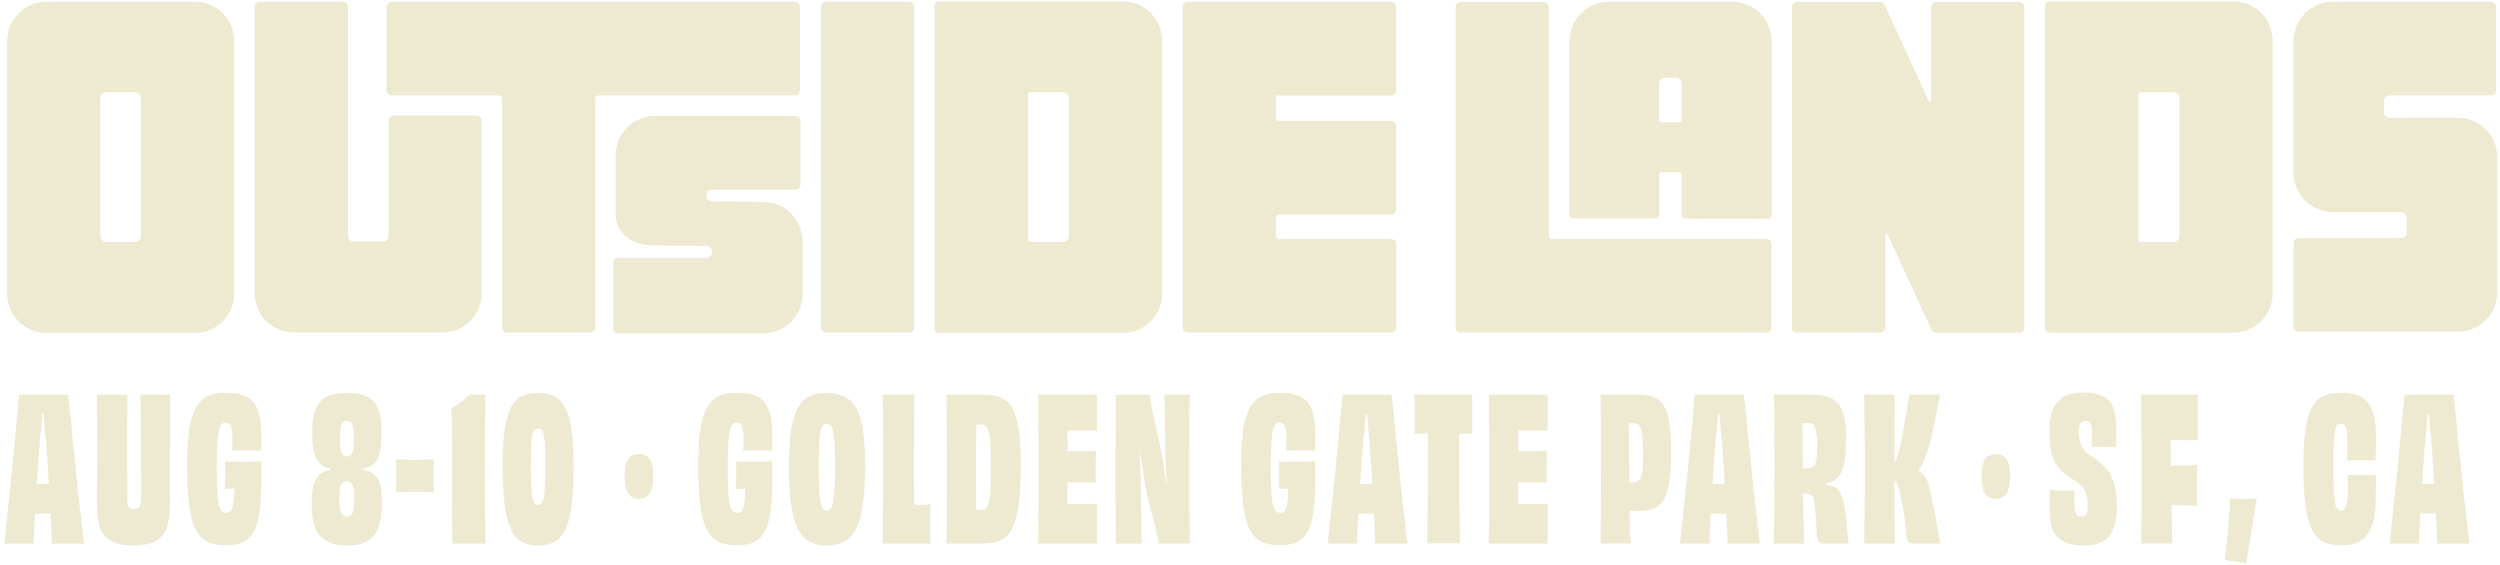 <svg xmlns="http://www.w3.org/2000/svg" width="566" height="128" viewBox="0 0 566 128" fill="none"><path d="M44.136 0.397H10.524C5.617 0.397 1.638 4.379 1.621 9.301V66.4C1.596 71.33 5.558 75.354 10.474 75.38H44.136C49.052 75.38 53.039 71.381 53.039 66.451V9.301C53.022 4.379 49.043 0.406 44.136 0.397ZM31.913 53.421C31.913 54.184 31.288 54.802 30.527 54.794C30.527 54.794 30.519 54.794 30.51 54.794H24.091C23.339 54.785 22.731 54.175 22.722 53.421V22.254C22.731 21.5 23.339 20.89 24.091 20.882H30.51C31.271 20.882 31.879 21.492 31.887 22.254L31.913 53.421Z" fill="#EEEAD2"/><path d="M505.645 0.315H463.925C463.443 0.306 463.038 0.679 463.004 1.162V74.416C463.004 74.916 463.409 75.322 463.908 75.322H505.637C510.536 75.322 514.506 71.349 514.531 66.436V9.244C514.531 4.322 510.553 0.323 505.645 0.315ZM493.414 53.423C493.414 54.177 492.797 54.787 492.045 54.796H484.654C484.367 54.796 484.139 54.567 484.139 54.279V21.409C484.139 21.121 484.358 20.892 484.645 20.884H492.045C492.797 20.884 493.405 21.502 493.414 22.256V53.423Z" fill="#EEEAD2"/><path d="M107.933 26.168H89.062C88.445 26.177 87.947 26.685 87.947 27.303V53.438C87.947 54.133 87.389 54.692 86.697 54.7H80.04C79.348 54.7 78.79 54.133 78.79 53.438V1.533C78.79 0.906 78.283 0.397 77.658 0.397H58.771C58.145 0.397 57.639 0.906 57.639 1.533V66.341C57.639 71.271 61.626 75.27 66.542 75.27H100.153C105.069 75.27 109.056 71.279 109.065 66.349V27.303C109.065 26.676 108.558 26.168 107.933 26.168Z" fill="#EEEAD2"/><path d="M181.094 20.458V1.533C181.094 0.906 180.587 0.397 179.962 0.397H88.632C88.007 0.397 87.5 0.906 87.5 1.533V20.458C87.5 21.085 88.007 21.593 88.632 21.593H112.934C113.34 21.593 113.669 21.924 113.669 22.331V74.151C113.669 74.778 114.176 75.287 114.801 75.287H133.664C134.289 75.287 134.795 74.778 134.795 74.151V22.331C134.795 21.924 135.125 21.593 135.53 21.593H179.962C180.587 21.593 181.094 21.085 181.094 20.458Z" fill="#EEEAD2"/><path d="M172.801 45.728L161.153 45.584C160.46 45.584 159.902 45.016 159.902 44.322V44.178C159.902 43.483 160.46 42.924 161.153 42.924H180.116C180.741 42.924 181.248 42.416 181.248 41.789V27.387C181.248 26.76 180.75 26.252 180.125 26.243H148.296C143.38 26.243 139.393 30.233 139.384 35.164V48.269C139.384 53.2 143.371 55.572 148.296 55.572L159.936 55.716C160.629 55.716 161.186 56.275 161.195 56.97V57.114C161.195 57.808 160.629 58.367 159.936 58.367H139.95C139.325 58.367 138.818 58.876 138.818 59.503V74.345C138.818 74.972 139.325 75.48 139.95 75.48H172.801C177.717 75.48 181.704 71.49 181.713 66.56V54.699C181.738 49.769 177.768 45.753 172.852 45.728C172.835 45.728 172.826 45.728 172.81 45.728H172.801Z" fill="#EEEAD2"/><path d="M205.858 0.397H186.995C186.37 0.397 185.863 0.906 185.863 1.533V74.134C185.863 74.761 186.37 75.27 186.995 75.27H205.858C206.483 75.27 206.99 74.761 206.99 74.134V1.533C206.99 0.906 206.483 0.397 205.858 0.397Z" fill="#EEEAD2"/><path d="M314.954 0.397H268.866C268.241 0.397 267.734 0.906 267.734 1.533V74.134C267.734 74.761 268.241 75.27 268.866 75.27H314.962C315.587 75.27 316.094 74.761 316.094 74.134V55.251C316.094 54.624 315.587 54.116 314.962 54.116H289.52C289.165 54.116 288.878 53.836 288.869 53.481C288.869 53.481 288.869 53.472 288.869 53.464V49.228C288.869 48.872 289.148 48.584 289.503 48.575H314.954C315.579 48.575 316.086 48.067 316.086 47.44V28.481C316.086 27.854 315.579 27.346 314.954 27.346H289.52C289.165 27.346 288.878 27.066 288.869 26.71V21.627H314.954C315.579 21.627 316.086 21.119 316.086 20.492V1.533C316.086 0.906 315.579 0.397 314.954 0.397Z" fill="#EEEAD2"/><path d="M399.876 54.117H351.407C350.984 54.117 350.646 53.778 350.646 53.354V1.576C350.646 0.949 350.14 0.44 349.515 0.44H330.652C330.035 0.449 329.537 0.957 329.537 1.576V74.169C329.537 74.796 330.044 75.304 330.669 75.304H399.935C400.561 75.304 401.067 74.796 401.067 74.169V55.252C401.067 54.625 400.561 54.117 399.935 54.117H399.876Z" fill="#EEEAD2"/><path d="M392.139 0.398H364.263C359.347 0.381 355.343 4.371 355.326 9.301V48.635C355.326 49.101 355.706 49.482 356.171 49.482H374.805C375.27 49.482 375.65 49.101 375.65 48.635V39.536C375.65 39.24 375.886 39.003 376.182 38.994H380.22C380.515 38.994 380.76 39.24 380.76 39.536V48.669C380.76 49.135 381.141 49.516 381.605 49.516H400.24C400.704 49.516 401.084 49.135 401.084 48.669V9.301C401.067 4.362 397.063 0.381 392.139 0.398ZM380.76 27.151C380.76 27.447 380.524 27.685 380.228 27.685H376.148C375.853 27.685 375.616 27.447 375.616 27.151V18.959C375.616 18.205 376.216 17.595 376.968 17.586H379.375C380.127 17.586 380.735 18.188 380.744 18.942L380.76 27.151Z" fill="#EEEAD2"/><path d="M457.189 0.44H438.327C437.701 0.44 437.195 0.949 437.195 1.576V22.67C437.212 22.831 437.093 22.966 436.933 22.983C436.806 22.992 436.679 22.916 436.637 22.789L426.796 1.33C426.762 1.169 426.695 1.025 426.594 0.898C426.382 0.61 426.044 0.44 425.69 0.44H406.827C406.202 0.44 405.695 0.949 405.695 1.576V74.169C405.695 74.796 406.202 75.304 406.827 75.304H425.69C426.315 75.304 426.822 74.796 426.822 74.169V53.354C426.822 53.176 426.974 53.032 427.151 53.041C427.269 53.041 427.379 53.108 427.43 53.219L437.271 74.609C437.44 75.041 437.862 75.329 438.327 75.329H457.189C457.814 75.329 458.321 74.821 458.321 74.194V1.576C458.321 0.949 457.814 0.44 457.189 0.44Z" fill="#EEEAD2"/><path d="M556.473 26.685H540.897C540.246 26.634 539.748 26.092 539.748 25.44V22.856C539.748 22.161 540.305 21.602 540.998 21.602H564C564.625 21.602 565.131 21.094 565.131 20.467V1.533C565.131 0.906 564.625 0.397 564 0.397H528.142C523.234 0.397 519.255 4.379 519.238 9.301V39.07C519.238 44.001 523.225 47.999 528.142 48.008H543.71C544.36 48.05 544.867 48.601 544.867 49.253V52.642C544.867 53.337 544.309 53.896 543.617 53.896H520.37C519.745 53.896 519.238 54.404 519.238 55.031V73.957C519.238 74.583 519.745 75.092 520.37 75.092H556.473C561.389 75.092 565.376 71.093 565.376 66.163V35.563C565.351 30.65 561.372 26.685 556.473 26.685Z" fill="#EEEAD2"/><path d="M254.231 0.314H212.502C212.004 0.314 211.598 0.721 211.59 1.221V74.458C211.598 74.958 212.004 75.356 212.502 75.365H254.231C259.147 75.365 263.134 71.366 263.134 66.435V9.244C263.134 4.313 259.147 0.314 254.231 0.314ZM242.008 53.423C241.999 54.177 241.391 54.787 240.64 54.795H233.24C232.953 54.795 232.725 54.567 232.725 54.279V21.409C232.725 21.121 232.944 20.892 233.231 20.884H240.64C241.391 20.892 241.999 21.502 242.008 22.256V53.423Z" fill="#EEEAD2"/><path d="M144.597 102.787C143.521 102.787 142.723 103.181 142.203 103.981C141.684 104.782 141.418 106.039 141.418 107.78C141.418 109.52 141.684 110.892 142.203 111.718C142.723 112.543 143.521 112.95 144.597 112.95C145.674 112.95 146.523 112.543 147.067 111.718C147.599 110.892 147.878 109.583 147.878 107.78C147.878 105.976 147.625 104.782 147.118 103.981C146.611 103.194 145.775 102.787 144.61 102.787H144.597Z" fill="#EEEAD2"/><path d="M168.297 101.098C168.297 101.352 168.285 101.669 168.247 102.063C168.665 102 169.146 101.974 169.678 101.974H173.351C173.921 101.974 174.403 102 174.783 102.063C174.808 101.491 174.833 100.958 174.846 100.463C174.859 99.967 174.871 99.51 174.871 99.091C174.871 97.566 174.795 96.232 174.631 95.089C174.466 93.946 174.2 92.993 173.82 92.218C173.44 91.443 172.946 90.795 172.313 90.312C171.679 89.817 170.919 89.461 170.007 89.258C169.095 89.055 168.044 88.94 166.853 88.94C165.574 88.94 164.434 89.08 163.471 89.372C162.496 89.652 161.673 90.185 161.001 90.948C160.33 91.71 159.773 92.713 159.316 93.933C158.873 95.165 158.544 96.753 158.354 98.697C158.164 100.64 158.062 102.991 158.062 105.747C158.062 109.228 158.214 112.112 158.506 114.398C158.81 116.685 159.291 118.501 159.963 119.81C160.634 121.131 161.521 122.071 162.635 122.617C163.737 123.176 165.105 123.443 166.714 123.443C167.968 123.443 169.019 123.316 169.868 123.062C170.717 122.808 171.451 122.376 172.059 121.779C172.667 121.182 173.174 120.394 173.567 119.416C173.959 118.438 174.251 117.257 174.441 115.846C174.631 114.436 174.757 112.785 174.821 110.905C174.884 109.012 174.884 106.865 174.821 104.439C174.289 104.464 173.782 104.49 173.288 104.515C172.971 104.515 172.655 104.54 172.287 104.553C171.793 104.566 171.274 104.578 170.742 104.578H170.21C169.703 104.578 169.146 104.578 168.525 104.553C167.905 104.528 167.284 104.515 166.625 104.49C166.651 104.794 166.676 105.214 166.676 105.773V108.44C166.676 108.86 166.676 109.279 166.651 109.698C166.638 110.117 166.625 110.447 166.625 110.689C166.828 110.689 167.069 110.689 167.322 110.663C167.575 110.651 167.841 110.638 168.107 110.638C168.31 110.638 168.513 110.638 168.715 110.625C168.715 110.778 168.715 110.93 168.715 111.07C168.665 112.429 168.589 113.471 168.475 114.195C168.361 114.919 168.171 115.415 167.943 115.694C167.702 115.973 167.373 116.126 166.955 116.126C166.562 116.126 166.22 115.986 165.929 115.719C165.625 115.453 165.397 114.945 165.232 114.208C165.067 113.471 164.953 112.429 164.877 111.083C164.801 109.736 164.763 107.958 164.763 105.734C164.763 103.511 164.801 101.885 164.877 100.564C164.953 99.243 165.067 98.227 165.232 97.503C165.397 96.778 165.599 96.296 165.865 96.042C166.119 95.788 166.423 95.661 166.79 95.661C167.157 95.661 167.436 95.775 167.664 96.004C167.892 96.232 168.057 96.613 168.158 97.172C168.259 97.731 168.31 98.544 168.31 99.624V101.085L168.297 101.098Z" fill="#EEEAD2"/><path d="M193.67 92.129C192.923 90.935 192.011 90.097 190.934 89.639C189.857 89.169 188.616 88.94 187.21 88.94C186.045 88.94 184.993 89.08 184.069 89.372C183.144 89.652 182.346 90.16 181.675 90.884C181.003 91.608 180.433 92.574 179.977 93.806C179.509 95.038 179.167 96.613 178.951 98.544C178.736 100.475 178.609 102.775 178.609 105.442C178.609 108.11 178.711 110.638 178.901 112.658C179.091 114.678 179.407 116.38 179.825 117.765C180.243 119.137 180.801 120.255 181.485 121.093C182.169 121.931 182.992 122.541 183.929 122.935C184.867 123.329 185.969 123.519 187.223 123.519C188.388 123.519 189.452 123.329 190.427 122.935C191.403 122.541 192.226 121.931 192.91 121.093C193.594 120.255 194.152 119.149 194.57 117.765C194.988 116.393 195.304 114.69 195.532 112.658C195.76 110.638 195.874 108.224 195.874 105.442C195.874 102.05 195.697 99.294 195.342 97.147C194.988 95 194.43 93.336 193.683 92.129H193.67ZM188.933 110.702C188.857 112.048 188.743 113.09 188.578 113.801C188.413 114.525 188.223 115.008 187.995 115.262C187.767 115.516 187.514 115.643 187.21 115.643C186.881 115.643 186.602 115.516 186.361 115.262C186.121 115.008 185.931 114.525 185.779 113.801C185.627 113.077 185.525 112.048 185.462 110.702C185.399 109.355 185.373 107.589 185.373 105.404C185.373 103.219 185.399 101.644 185.462 100.412C185.525 99.18 185.627 98.227 185.779 97.553C185.931 96.88 186.121 96.448 186.361 96.245C186.602 96.054 186.881 95.953 187.21 95.953C187.476 95.953 187.729 96.054 187.97 96.245C188.211 96.436 188.413 96.88 188.578 97.553C188.743 98.227 188.857 99.18 188.933 100.412C189.009 101.644 189.047 103.308 189.047 105.404C189.047 107.5 189.009 109.355 188.933 110.702Z" fill="#EEEAD2"/><path d="M210.697 114.208C210.254 114.208 209.81 114.221 209.392 114.259C208.974 114.285 208.556 114.297 208.138 114.285C207.72 114.272 207.34 114.272 206.96 114.285C206.96 113.815 206.96 113.332 206.948 112.824C206.935 111.68 206.922 110.524 206.922 109.343V101.746C206.922 100.349 206.922 99.028 206.948 97.77C206.96 96.512 206.973 95.331 206.973 94.239C206.973 93.146 206.973 92.18 206.998 91.342C207.011 90.504 207.036 89.843 207.062 89.36H199.804C199.867 90.415 199.892 91.761 199.892 93.425C199.892 95.09 199.892 96.995 199.918 99.155C199.93 101.314 199.943 103.665 199.943 106.205C199.943 108.009 199.943 109.788 199.918 111.553C199.905 113.319 199.892 114.983 199.867 116.52C199.854 118.058 199.842 119.391 199.842 120.522C199.842 121.653 199.829 122.491 199.791 123.063H210.684C210.659 122.377 210.634 121.615 210.621 120.776C210.608 119.938 210.596 119.137 210.596 118.388C210.596 117.638 210.596 116.863 210.621 116.139C210.634 115.415 210.659 114.78 210.684 114.208H210.697Z" fill="#EEEAD2"/><path d="M229.782 93.664C229.339 92.495 228.782 91.606 228.123 91.009C227.464 90.412 226.679 89.98 225.742 89.726C224.817 89.472 223.791 89.345 222.651 89.345H214.266C214.266 90.488 214.266 91.657 214.291 92.876C214.304 94.096 214.316 95.392 214.342 96.789C214.354 98.186 214.367 99.66 214.367 101.21V112.745C214.367 114.714 214.367 116.518 214.342 118.156C214.329 119.808 214.304 121.434 214.278 123.06H222.474C223.728 123.06 224.842 122.907 225.818 122.615C226.793 122.31 227.591 121.789 228.237 121.04C228.883 120.29 229.415 119.249 229.846 117.915C230.276 116.581 230.606 114.853 230.808 112.745C231.011 110.636 231.125 108.082 231.125 105.084C231.125 102.353 231.011 100.066 230.783 98.212C230.555 96.357 230.226 94.845 229.77 93.677L229.782 93.664ZM224.272 110.178C224.247 111.36 224.158 112.3 224.032 113.011C223.892 113.71 223.74 114.244 223.563 114.587C223.386 114.93 223.17 115.158 222.917 115.26C222.664 115.361 222.36 115.412 221.992 115.412H221.524C221.359 115.412 221.207 115.412 221.055 115.387H221.03C221.017 114.853 221.004 114.294 220.992 113.685C220.979 112.706 220.966 111.601 220.966 110.356V102.696C220.966 101.502 220.979 100.333 221.017 99.19C221.042 98.097 221.068 97.081 221.08 96.128H222.043C222.347 96.128 222.613 96.179 222.854 96.281C223.094 96.382 223.322 96.611 223.525 96.954C223.728 97.297 223.892 97.818 224.019 98.529C224.133 99.228 224.222 100.168 224.26 101.337C224.31 102.506 224.323 103.979 224.323 105.745C224.323 107.511 224.31 108.984 224.272 110.166V110.178Z" fill="#EEEAD2"/><path d="M235.05 92.879C235.062 94.124 235.075 95.42 235.1 96.792C235.113 98.151 235.126 99.612 235.126 101.175V112.722C235.126 114.666 235.126 116.482 235.1 118.159C235.088 119.836 235.05 121.475 234.986 123.063H248.337V114.031C247.83 114.056 247.311 114.081 246.766 114.094C246.234 114.107 245.677 114.119 245.132 114.119H241.662V109.216H245.424C245.867 109.216 246.323 109.216 246.766 109.241C247.21 109.254 247.653 109.279 248.071 109.305V106.967C248.071 106.04 248.071 105.125 248.096 104.223C248.109 103.321 248.122 102.61 248.122 102.064C247.704 102.064 247.26 102.064 246.804 102.089C246.336 102.102 245.88 102.115 245.436 102.115C244.993 102.115 244.512 102.115 244.005 102.14C243.498 102.153 242.979 102.165 242.46 102.165H241.687C241.687 101.467 241.687 100.768 241.7 100.057C241.712 99.206 241.7 98.329 241.674 97.453H245.12C245.652 97.453 246.184 97.453 246.716 97.478C247.235 97.491 247.78 97.516 248.35 97.541V89.36H235.037C235.037 90.466 235.037 91.647 235.062 92.892L235.05 92.879Z" fill="#EEEAD2"/><path d="M269.261 100.778C269.261 98.999 269.261 97.323 269.286 95.773C269.299 94.21 269.312 92.876 269.337 91.746C269.363 90.615 269.362 89.815 269.362 89.345H263.586C263.612 90.005 263.65 90.691 263.675 91.415C263.7 92.139 263.726 92.902 263.738 93.702C263.751 94.515 263.764 95.341 263.764 96.192C263.764 97.043 263.764 97.894 263.789 98.733C263.814 99.571 263.814 100.371 263.814 101.121C263.814 102.201 263.84 103.357 263.903 104.602C263.966 105.847 264.03 107.142 264.106 108.514C264.131 108.908 264.156 109.302 264.182 109.696H264.055C264.017 109.416 263.992 109.137 263.954 108.832C263.776 107.562 263.599 106.342 263.422 105.173C263.244 104.005 263.042 102.925 262.839 101.934C262.662 101.07 262.484 100.206 262.307 99.355C262.13 98.504 261.952 97.665 261.775 96.865C261.598 96.052 261.42 95.277 261.243 94.528C261.066 93.778 260.914 93.08 260.8 92.444C260.686 91.796 260.572 91.212 260.458 90.666C260.356 90.132 260.268 89.688 260.217 89.357H252.592V94.172C252.592 95.874 252.592 97.716 252.566 99.673C252.554 101.629 252.541 103.814 252.541 106.215C252.541 109.81 252.541 112.948 252.566 115.628C252.579 118.309 252.592 120.786 252.592 123.073H258.469C258.469 122.742 258.469 122.26 258.444 121.637C258.431 121.002 258.418 120.265 258.418 119.389C258.418 118.512 258.406 117.521 258.368 116.378C258.342 115.234 258.317 114.015 258.317 112.694C258.317 111.373 258.292 110.064 258.254 108.578C258.203 107.092 258.152 105.529 258.076 103.878C258.064 103.573 258.038 103.242 258.026 102.925L258.19 102.899C258.203 103.014 258.228 103.128 258.241 103.242C258.456 104.767 258.684 106.304 258.938 107.828C259.191 109.353 259.457 110.826 259.723 112.236C259.9 112.986 260.103 113.761 260.331 114.548C260.559 115.349 260.762 116.111 260.964 116.861C261.154 117.61 261.332 118.36 261.496 119.109C261.661 119.859 261.826 120.57 261.99 121.243C262.155 121.917 262.269 122.526 262.332 123.06H269.413C269.35 120.9 269.324 118.487 269.324 115.806V100.791L269.261 100.778Z" fill="#EEEAD2"/><path d="M291.231 101.098C291.231 101.352 291.218 101.669 291.18 102.063C291.598 102 292.08 101.974 292.612 101.974H296.285C296.855 101.974 297.336 102 297.716 102.063C297.742 101.491 297.767 100.958 297.78 100.463C297.792 99.967 297.805 99.51 297.805 99.091C297.805 97.566 297.729 96.232 297.564 95.089C297.4 93.946 297.134 92.993 296.754 92.218C296.374 91.443 295.88 90.795 295.246 90.312C294.613 89.817 293.853 89.461 292.941 89.258C292.029 89.055 290.978 88.94 289.787 88.94C288.507 88.94 287.367 89.08 286.405 89.372C285.429 89.652 284.606 90.185 283.935 90.948C283.263 91.71 282.706 92.713 282.25 93.933C281.807 95.165 281.477 96.753 281.287 98.697C281.097 100.64 280.996 102.991 280.996 105.747C280.996 109.228 281.148 112.112 281.439 114.398C281.743 116.685 282.225 118.501 282.896 119.81C283.567 121.131 284.454 122.071 285.569 122.617C286.671 123.176 288.039 123.443 289.647 123.443C290.901 123.443 291.953 123.316 292.801 123.062C293.65 122.808 294.385 122.376 294.993 121.779C295.601 121.182 296.108 120.394 296.5 119.416C296.893 118.438 297.184 117.257 297.374 115.846C297.564 114.436 297.691 112.785 297.754 110.905C297.818 109.012 297.818 106.865 297.754 104.439C297.222 104.464 296.716 104.49 296.222 104.515C295.905 104.515 295.588 104.54 295.221 104.553C294.727 104.566 294.208 104.578 293.676 104.578H293.144C292.637 104.578 292.079 104.578 291.459 104.553C290.838 104.528 290.217 104.515 289.559 104.49C289.584 104.794 289.609 105.214 289.609 105.773V108.44C289.609 108.86 289.61 109.279 289.584 109.698C289.571 110.117 289.559 110.447 289.559 110.689C289.761 110.689 290.002 110.689 290.256 110.663C290.509 110.651 290.775 110.638 291.041 110.638C291.244 110.638 291.446 110.638 291.649 110.625C291.649 110.778 291.649 110.93 291.649 111.07C291.598 112.429 291.522 113.471 291.408 114.195C291.294 114.919 291.104 115.415 290.876 115.694C290.635 115.973 290.306 116.126 289.888 116.126C289.495 116.126 289.153 115.986 288.862 115.719C288.558 115.453 288.33 114.945 288.165 114.208C288.001 113.471 287.887 112.429 287.811 111.083C287.735 109.736 287.697 107.958 287.697 105.734C287.697 103.511 287.735 101.885 287.811 100.564C287.887 99.243 288.001 98.227 288.165 97.503C288.33 96.778 288.533 96.296 288.799 96.042C289.052 95.788 289.356 95.661 289.723 95.661C290.091 95.661 290.369 95.775 290.597 96.004C290.825 96.232 290.99 96.613 291.092 97.172C291.193 97.731 291.244 98.544 291.244 99.624V101.085L291.231 101.098Z" fill="#EEEAD2"/><path d="M317.534 113.396C317.293 111.478 317.091 109.522 316.901 107.515C316.723 105.507 316.521 103.551 316.293 101.646C316.065 99.74 315.9 97.962 315.773 96.297C315.659 94.633 315.507 93.21 315.343 92.029C315.178 90.848 315.077 89.958 315.051 89.361H303.943C303.879 89.933 303.803 90.822 303.702 92.029C303.601 93.249 303.461 94.671 303.297 96.323C303.132 97.974 302.967 99.753 302.803 101.646C302.638 103.551 302.448 105.495 302.245 107.489C302.03 109.484 301.827 111.44 301.612 113.384C301.397 115.315 301.219 117.106 301.055 118.757C300.89 120.409 300.738 121.844 300.586 123.076H307.223C307.249 122.302 307.299 121.26 307.363 119.951C307.413 118.872 307.464 117.627 307.527 116.28C307.768 116.28 308.009 116.28 308.237 116.28H310.428C310.631 116.28 310.859 116.28 311.074 116.28C311.087 116.623 311.112 116.991 311.125 117.322C311.188 118.605 311.239 119.761 311.277 120.764C311.327 121.768 311.34 122.543 311.34 123.076H318.687C318.509 121.844 318.332 120.409 318.155 118.757C317.977 117.106 317.762 115.327 317.521 113.409L317.534 113.396ZM309.339 109.573H307.92C308.047 107.858 308.173 106.155 308.3 104.428C308.452 102.522 308.579 100.718 308.705 99.016C308.819 98.292 308.921 97.492 308.971 96.59C309.035 95.688 309.111 94.811 309.199 93.935C309.199 93.82 309.225 93.731 309.225 93.617H309.491C309.491 93.731 309.503 93.82 309.516 93.935C309.579 94.798 309.643 95.7 309.719 96.615C309.795 97.53 309.871 98.33 309.959 99.016C310.073 100.451 310.187 101.963 310.301 103.538C310.403 105.114 310.504 106.714 310.618 108.353C310.643 108.76 310.669 109.166 310.694 109.56C310.631 109.56 310.567 109.56 310.504 109.56C310.061 109.573 309.668 109.585 309.339 109.585V109.573Z" fill="#EEEAD2"/><path d="M320.317 91.352V96.065C320.317 96.891 320.305 97.602 320.267 98.199C321.293 98.199 322.293 98.199 323.269 98.186V100.537C323.269 102.48 323.269 104.436 323.243 106.38C323.231 108.324 323.218 110.217 323.218 112.046C323.218 113.875 323.218 115.539 323.193 117.038C323.18 118.537 323.167 119.808 323.167 120.837C323.167 121.866 323.142 122.615 323.079 123.06C323.433 123.034 323.839 123.009 324.295 123.009H329.399C329.817 123.009 330.185 123.022 330.514 123.06V120.837C330.514 119.808 330.501 118.525 330.463 116.988C330.438 115.463 330.413 113.799 330.413 111.995C330.413 110.191 330.413 108.324 330.387 106.38C330.375 104.436 330.362 102.48 330.362 100.537V98.199C330.577 98.199 330.793 98.199 331.008 98.199H333.313V89.345H320.229C320.254 89.878 320.279 90.552 320.279 91.339L320.317 91.352Z" fill="#EEEAD2"/><path d="M337.097 92.88C337.109 94.125 337.122 95.421 337.147 96.793C337.173 98.165 337.173 99.613 337.173 101.176V112.723C337.173 114.667 337.173 116.483 337.147 118.16C337.135 119.837 337.097 121.476 337.033 123.064H350.384V114.032C349.877 114.057 349.358 114.082 348.813 114.095C348.281 114.108 347.724 114.12 347.179 114.12H343.709V109.217H347.471C347.914 109.217 348.37 109.217 348.813 109.242C349.257 109.255 349.7 109.28 350.118 109.306V106.968C350.118 106.041 350.118 105.126 350.143 104.224C350.156 103.322 350.169 102.611 350.169 102.065C349.751 102.065 349.307 102.065 348.851 102.09C348.383 102.103 347.927 102.116 347.483 102.116C347.04 102.116 346.559 102.116 346.052 102.141C345.545 102.154 345.026 102.166 344.507 102.166H343.734C343.734 101.468 343.734 100.769 343.747 100.058C343.759 99.207 343.747 98.33 343.721 97.454H347.167C347.699 97.454 348.231 97.454 348.763 97.479C349.282 97.492 349.827 97.517 350.397 97.542V89.361H337.084C337.084 90.466 337.084 91.648 337.109 92.893L337.097 92.88Z" fill="#EEEAD2"/><path d="M376.611 91.733C376.016 90.831 375.256 90.209 374.331 89.866C373.407 89.523 372.254 89.345 370.886 89.345H362.374C362.399 91.708 362.425 94.223 362.437 96.878C362.45 99.533 362.463 102.645 362.463 106.202V112.694C362.463 114.625 362.45 116.429 362.412 118.105C362.374 119.782 362.361 121.434 362.361 123.047H369.214C369.062 121.396 368.973 119.477 368.948 117.292C368.948 116.733 368.935 116.162 368.923 115.59H369.303C369.455 115.59 369.581 115.616 369.708 115.654C369.822 115.704 369.961 115.717 370.088 115.717H370.468C371.722 115.717 372.786 115.603 373.673 115.361C374.559 115.12 375.294 114.714 375.889 114.129C376.485 113.545 376.966 112.732 377.321 111.677C377.675 110.623 377.941 109.327 378.106 107.765C378.271 106.202 378.359 104.322 378.359 102.099C378.359 99.457 378.22 97.297 377.929 95.608C377.65 93.918 377.207 92.622 376.611 91.72V91.733ZM371.874 106.024C371.798 106.888 371.684 107.562 371.519 108.019C371.355 108.489 371.114 108.794 370.797 108.959C370.481 109.124 370.113 109.2 369.695 109.2C369.518 109.2 369.379 109.2 369.265 109.175C369.163 109.162 369.062 109.149 368.973 109.124C368.935 109.124 368.897 109.124 368.859 109.124C368.847 106.787 368.834 104.373 368.821 101.87C368.821 99.914 368.809 97.894 368.796 95.849C368.986 95.823 369.163 95.811 369.328 95.811H369.733C370.177 95.811 370.531 95.9 370.785 96.052C371.038 96.217 371.253 96.522 371.431 96.98C371.608 97.437 371.747 98.123 371.836 99.05C371.925 99.978 371.975 101.21 371.975 102.734C371.975 104.055 371.937 105.148 371.861 106.012L371.874 106.024Z" fill="#EEEAD2"/><path d="M397.309 113.395C397.069 111.477 396.866 109.521 396.676 107.514C396.486 105.507 396.296 103.55 396.068 101.645C395.84 99.739 395.675 97.961 395.549 96.296C395.435 94.632 395.283 93.21 395.118 92.028C394.953 90.847 394.852 89.957 394.827 89.36H383.718C383.655 89.932 383.579 90.821 383.477 92.028C383.376 93.248 383.237 94.67 383.072 96.322C382.907 97.973 382.743 99.752 382.578 101.645C382.413 103.537 382.223 105.494 382.021 107.488C381.805 109.483 381.603 111.439 381.387 113.383C381.172 115.314 380.995 117.105 380.83 118.756C380.665 120.408 380.513 121.843 380.361 123.075H386.999C387.024 122.301 387.075 121.259 387.138 119.95C387.189 118.871 387.239 117.626 387.303 116.279C387.543 116.279 387.784 116.279 388.012 116.279H390.203C390.406 116.279 390.634 116.279 390.849 116.279C390.862 116.622 390.887 116.99 390.9 117.321C390.963 118.604 391.014 119.76 391.052 120.763C391.103 121.767 391.115 122.542 391.115 123.075H398.462C398.285 121.843 398.107 120.408 397.93 118.756C397.753 117.105 397.537 115.326 397.297 113.408L397.309 113.395ZM389.114 109.572H387.695C387.822 107.857 387.949 106.154 388.075 104.427C388.227 102.521 388.354 100.717 388.481 99.015C388.595 98.291 388.696 97.491 388.747 96.589C388.81 95.687 388.886 94.81 388.975 93.934C388.975 93.819 389 93.73 389 93.616H389.266C389.266 93.73 389.279 93.819 389.291 93.934C389.355 94.797 389.418 95.699 389.494 96.614C389.57 97.529 389.646 98.329 389.747 99.015C389.861 100.451 389.975 101.962 390.077 103.537C390.178 105.113 390.292 106.713 390.393 108.352C390.419 108.759 390.444 109.165 390.469 109.559C390.406 109.559 390.343 109.559 390.279 109.559C389.836 109.572 389.443 109.584 389.114 109.584V109.572Z" fill="#EEEAD2"/><path d="M418.041 118.224C417.965 117.309 417.864 116.445 417.75 115.645C417.572 114.362 417.344 113.307 417.053 112.494C416.774 111.681 416.369 111.072 415.862 110.652C415.356 110.233 414.697 109.954 413.912 109.801C413.772 109.776 413.595 109.75 413.443 109.725V109.407C413.747 109.344 414.051 109.268 414.317 109.191C415.204 108.912 415.9 108.404 416.42 107.667C416.939 106.93 417.332 105.889 417.585 104.542C417.838 103.195 417.965 101.442 417.965 99.283C417.965 97.276 417.813 95.624 417.496 94.341C417.18 93.058 416.724 92.055 416.103 91.33C415.495 90.606 414.735 90.098 413.823 89.806C412.911 89.501 411.809 89.361 410.53 89.361H401.612C401.676 91.788 401.714 94.316 401.726 96.933C401.739 99.549 401.752 102.649 401.752 106.219C401.752 108.62 401.739 110.779 401.701 112.71C401.663 114.641 401.65 116.445 401.65 118.122C401.65 119.799 401.638 121.45 401.6 123.064H408.452C408.389 121.501 408.338 119.646 408.3 117.461C408.262 115.696 408.224 113.765 408.186 111.745C408.262 111.745 408.351 111.732 408.427 111.732C408.528 111.732 408.617 111.732 408.693 111.758C408.769 111.77 408.87 111.783 408.984 111.783H409.25C409.554 111.783 409.795 111.847 409.985 111.961C410.175 112.075 410.34 112.317 410.479 112.66C410.618 113.003 410.72 113.523 410.821 114.209C410.91 114.895 410.998 115.823 411.087 116.991C411.176 118.16 411.252 119.596 411.315 121.311C411.404 121.755 411.492 122.098 411.581 122.34C411.67 122.581 411.784 122.759 411.936 122.873C412.088 122.988 412.29 123.051 412.569 123.051H418.535C418.446 122.479 418.358 121.768 418.269 120.891C418.18 120.028 418.092 119.126 418.028 118.211L418.041 118.224ZM410.568 105.622C410.264 105.927 409.884 106.066 409.402 106.066H408.908C408.756 106.066 408.604 106.066 408.465 106.041C408.351 106.041 408.237 106.028 408.11 106.028C408.11 104.821 408.085 103.589 408.085 102.319C408.085 100.185 408.072 98 408.072 95.815C408.212 95.802 408.351 95.777 408.49 95.777H409.402C409.757 95.777 410.074 95.84 410.327 95.954C410.58 96.069 410.77 96.323 410.91 96.691C411.049 97.072 411.163 97.593 411.264 98.266C411.366 98.94 411.416 99.816 411.416 100.896C411.416 102.243 411.353 103.297 411.214 104.047C411.074 104.796 410.859 105.317 410.568 105.622Z" fill="#EEEAD2"/><path d="M436.111 102.963C436.466 101.908 436.808 100.778 437.124 99.571C437.441 98.364 437.707 97.145 437.935 95.925C438.163 94.706 438.391 93.524 438.632 92.381C438.872 91.225 439.1 90.221 439.303 89.345H432.273C432.184 90.069 432.045 90.933 431.842 91.949C431.652 92.965 431.45 94.134 431.234 95.455C431.019 96.776 430.753 98.301 430.424 100.041C430.272 100.702 430.094 101.388 429.892 102.112C429.689 102.836 429.461 103.522 429.22 104.182C429.17 104.322 429.119 104.449 429.068 104.589H428.904V96.814C428.904 95.442 428.903 94.109 428.929 92.838C428.954 91.568 428.954 90.399 428.954 89.357H422.051C422.051 90.501 422.051 91.682 422.076 92.927C422.089 94.172 422.114 95.468 422.139 96.814C422.165 98.161 422.19 99.622 422.19 101.172V111.246C422.19 112.808 422.177 114.256 422.139 115.603C422.101 116.949 422.089 118.245 422.076 119.465C422.063 120.697 422.051 121.891 422.051 123.06H428.954C428.954 121.866 428.954 120.57 428.929 119.173C428.903 117.775 428.904 116.314 428.904 114.764V108.946H429.296C429.398 109.2 429.499 109.467 429.6 109.759C429.79 110.331 429.968 110.979 430.132 111.716C430.297 112.452 430.462 113.215 430.626 114.002C430.791 114.79 430.943 115.628 431.07 116.492C431.209 117.356 431.336 118.245 431.45 119.147C431.564 120.049 431.665 120.964 431.716 121.891C431.83 122.31 431.982 122.615 432.159 122.793C432.336 122.971 432.628 123.06 433.008 123.06H439.278C439.189 122.615 439.062 121.993 438.923 121.192C438.771 120.405 438.619 119.477 438.454 118.423C438.29 117.369 438.074 116.238 437.808 115.031C437.542 113.812 437.302 112.618 437.086 111.411C436.934 110.725 436.77 110.09 436.592 109.505C436.415 108.921 436.174 108.4 435.87 107.955C435.566 107.511 435.224 107.13 434.819 106.812C434.667 106.698 434.49 106.596 434.312 106.507C434.528 106.266 434.73 105.999 434.92 105.669C435.351 104.919 435.744 104.017 436.111 102.976V102.963Z" fill="#EEEAD2"/><path d="M451.797 102.787C450.72 102.787 449.922 103.181 449.403 103.981C448.883 104.769 448.617 106.039 448.617 107.78C448.617 109.52 448.883 110.892 449.403 111.718C449.922 112.543 450.72 112.95 451.797 112.95C452.873 112.95 453.722 112.543 454.267 111.718C454.799 110.892 455.077 109.583 455.077 107.78C455.077 105.976 454.824 104.782 454.317 103.981C453.811 103.181 452.975 102.787 451.809 102.787H451.797Z" fill="#EEEAD2"/><path d="M477.899 107.614C477.418 106.724 476.823 105.962 476.101 105.302C475.379 104.641 474.568 103.993 473.631 103.371C473.124 103.04 472.693 102.71 472.326 102.38C471.971 102.05 471.68 101.719 471.477 101.364C471.262 101.021 471.11 100.652 470.983 100.258C470.869 99.865 470.768 99.445 470.717 99.001C470.654 98.556 470.629 98.099 470.629 97.654C470.629 97.235 470.667 96.879 470.743 96.6C470.819 96.32 470.907 96.079 471.009 95.901C471.11 95.723 471.275 95.583 471.477 95.469C471.693 95.368 471.921 95.317 472.199 95.317C472.44 95.317 472.655 95.368 472.845 95.456C473.035 95.545 473.2 95.71 473.314 95.952C473.428 96.193 473.517 96.473 473.555 96.803C473.593 97.133 473.618 97.54 473.618 98.022C473.618 98.531 473.618 99.052 473.593 99.572C473.58 100.093 473.555 100.639 473.529 101.211C473.833 101.186 474.175 101.16 474.555 101.16H476.975C477.367 101.16 477.747 101.16 478.115 101.186C478.482 101.198 478.811 101.224 479.077 101.249C479.103 100.741 479.128 100.271 479.128 99.826V97.159C479.128 96.015 479.052 94.986 478.9 94.059C478.748 93.132 478.507 92.344 478.178 91.696C477.849 91.048 477.393 90.527 476.81 90.121C476.227 89.714 475.505 89.409 474.657 89.194C473.808 88.978 472.82 88.876 471.718 88.876C470.337 88.876 469.172 89.054 468.197 89.397C467.221 89.74 466.436 90.261 465.841 90.947C465.245 91.633 464.789 92.522 464.473 93.602C464.156 94.681 464.004 95.99 464.004 97.514C464.004 98.709 464.055 99.788 464.156 100.728C464.257 101.668 464.435 102.532 464.688 103.307C464.941 104.082 465.296 104.793 465.739 105.441C466.183 106.089 466.727 106.686 467.373 107.245C468.019 107.804 468.805 108.3 469.729 108.757C470.173 109.087 470.578 109.392 470.92 109.659C471.262 109.926 471.553 110.231 471.769 110.574C471.997 110.917 472.161 111.285 472.288 111.679C472.402 112.073 472.491 112.479 472.554 112.911C472.617 113.343 472.643 113.851 472.643 114.423C472.643 114.931 472.617 115.35 472.554 115.655C472.491 115.973 472.415 116.214 472.326 116.392C472.237 116.57 472.085 116.722 471.883 116.836C471.667 116.951 471.439 117.014 471.161 117.014C470.768 117.014 470.477 116.9 470.261 116.684C470.046 116.455 469.894 116.112 469.793 115.63C469.691 115.147 469.641 114.512 469.641 113.699V112.505C469.641 112.034 469.653 111.539 469.691 110.993C469.425 111.018 469.083 111.044 468.678 111.056C468.273 111.069 467.88 111.082 467.487 111.082C466.854 111.082 466.246 111.056 465.651 111.018C465.055 110.967 464.561 110.929 464.169 110.904C464.105 111.412 464.067 111.895 464.055 112.365C464.042 112.835 464.029 113.292 464.029 113.762V115.223C464.029 116.303 464.093 117.281 464.232 118.17C464.371 119.06 464.625 119.834 464.992 120.508C465.359 121.181 465.841 121.727 466.411 122.146C466.981 122.566 467.703 122.896 468.589 123.137C469.476 123.379 470.527 123.493 471.743 123.493C472.82 123.493 473.77 123.379 474.606 123.163C475.442 122.934 476.151 122.591 476.734 122.134C477.317 121.664 477.785 121.079 478.14 120.381C478.495 119.682 478.773 118.844 478.963 117.865C479.153 116.887 479.255 115.795 479.255 114.562C479.255 113.063 479.141 111.755 478.9 110.624C478.659 109.506 478.305 108.503 477.823 107.614H477.899Z" fill="#EEEAD2"/><path d="M484.757 92.965C484.769 94.21 484.795 95.506 484.82 96.853C484.845 98.199 484.871 99.647 484.871 101.184V112.732C484.871 114.701 484.871 116.505 484.845 118.169C484.833 119.833 484.808 121.459 484.782 123.047H491.812C491.787 121.764 491.749 120.481 491.724 119.223C491.698 117.966 491.66 116.695 491.635 115.4C491.635 115.057 491.622 114.714 491.61 114.371C492.066 114.371 492.522 114.371 492.952 114.383C493.712 114.396 494.472 114.409 495.232 114.409C495.992 114.409 496.702 114.434 497.36 114.498V109.797C497.36 108.908 497.373 108.082 497.411 107.308C497.436 106.533 497.462 105.834 497.462 105.237C496.474 105.3 495.384 105.351 494.194 105.389C493.269 105.427 492.357 105.427 491.432 105.44C491.432 104.983 491.42 104.525 491.42 104.068V101.502C491.42 100.892 491.42 100.257 491.432 99.622C491.774 99.622 492.116 99.622 492.496 99.635C493.307 99.647 494.143 99.66 495.004 99.66H497.601V91.86C497.601 90.882 497.614 90.043 497.652 89.319H484.744C484.744 90.488 484.744 91.695 484.769 92.94L484.757 92.965Z" fill="#EEEAD2"/><path d="M509.273 112.927C509.019 112.939 508.766 112.952 508.513 112.952H507.778C507.246 112.952 506.701 112.952 506.169 112.927C505.637 112.914 505.169 112.901 504.776 112.901C504.839 113.498 504.839 114.261 504.776 115.188C504.713 116.115 504.637 117.119 504.548 118.199C504.459 119.279 504.358 120.358 504.257 121.438C504.155 122.518 504.054 123.521 503.965 124.474C503.877 125.414 503.788 126.177 503.699 126.748C504.092 126.812 504.472 126.863 504.865 126.926C505.257 126.99 505.675 127.053 506.119 127.129C506.562 127.206 507.005 127.282 507.423 127.358C507.841 127.434 508.234 127.498 508.589 127.561C508.652 127.142 508.728 126.583 508.817 125.872C508.905 125.173 509.032 124.36 509.197 123.445C509.361 122.531 509.513 121.591 509.665 120.612C509.817 119.634 509.969 118.669 510.109 117.716C510.261 116.763 510.413 115.861 510.552 115.023C510.691 114.184 510.818 113.486 510.907 112.914H510.083C509.805 112.914 509.526 112.914 509.273 112.939V112.927Z" fill="#EEEAD2"/><path d="M536.697 92.129C536.292 91.354 535.785 90.719 535.177 90.236C534.569 89.754 533.822 89.423 532.935 89.22C532.048 89.029 531.073 88.928 529.996 88.928C528.742 88.928 527.653 89.067 526.728 89.36C525.804 89.639 525.006 90.147 524.347 90.871C523.688 91.596 523.156 92.574 522.738 93.831C522.32 95.089 522.004 96.677 521.801 98.595C521.586 100.513 521.484 102.838 521.484 105.557C521.484 108.275 521.586 110.803 521.776 112.861C521.966 114.919 522.27 116.634 522.688 118.006C523.106 119.391 523.638 120.471 524.296 121.271C524.955 122.058 525.74 122.63 526.652 122.96C527.564 123.291 528.628 123.456 529.857 123.456C531.086 123.456 532.036 123.342 532.91 123.1C533.771 122.859 534.518 122.452 535.152 121.881C535.785 121.309 536.305 120.585 536.723 119.696C537.141 118.806 537.445 117.739 537.622 116.456C537.799 115.186 537.888 113.712 537.888 112.035V110.13C537.888 109.609 537.888 109.139 537.913 108.732C537.938 108.326 537.913 107.932 537.85 107.538H531.491C531.516 108.135 531.542 108.733 531.554 109.317C531.567 109.901 531.58 110.46 531.58 111.006C531.58 112.086 531.516 112.95 531.402 113.611C531.288 114.271 531.111 114.767 530.883 115.097C530.655 115.427 530.389 115.592 530.06 115.592C529.794 115.592 529.566 115.529 529.388 115.415C529.211 115.3 529.034 115.059 528.869 114.69C528.704 114.335 528.59 113.776 528.514 113.026C528.438 112.277 528.375 111.299 528.337 110.079C528.299 108.86 528.274 107.348 528.274 105.519C528.274 103.689 528.299 102.33 528.337 101.161C528.375 99.993 528.451 99.052 528.54 98.328C528.628 97.604 528.742 97.071 528.882 96.715C529.021 96.359 529.173 96.131 529.35 96.042C529.528 95.953 529.743 95.902 529.984 95.902C530.313 95.902 530.592 96.004 530.807 96.22C531.022 96.436 531.2 96.842 531.301 97.452C531.402 98.061 531.453 98.963 531.453 100.132C531.453 100.488 531.453 100.882 531.428 101.301C531.402 101.72 531.428 102.165 531.453 102.622C531.478 103.092 531.466 103.638 531.402 104.261C531.757 104.261 532.112 104.261 532.454 104.235C532.796 104.21 533.138 104.21 533.467 104.21H536.127C536.685 104.21 537.242 104.223 537.812 104.261C537.837 103.727 537.863 103.219 537.875 102.749C537.888 102.279 537.9 101.758 537.926 101.174C537.951 100.59 537.951 99.954 537.951 99.268C537.951 97.591 537.85 96.169 537.635 95.025C537.419 93.882 537.115 92.904 536.71 92.129H536.697Z" fill="#EEEAD2"/><path d="M558.593 118.745C558.416 117.093 558.201 115.315 557.96 113.396C557.719 111.478 557.517 109.522 557.327 107.515C557.137 105.507 556.947 103.551 556.719 101.646C556.491 99.74 556.326 97.962 556.199 96.297C556.085 94.633 555.933 93.21 555.769 92.029C555.604 90.848 555.503 89.958 555.477 89.361H544.368C544.305 89.933 544.229 90.822 544.128 92.029C544.026 93.249 543.887 94.671 543.722 96.323C543.558 97.974 543.393 99.753 543.228 101.646C543.064 103.538 542.874 105.495 542.671 107.489C542.456 109.484 542.253 111.44 542.038 113.384C541.822 115.315 541.645 117.106 541.48 118.757C541.316 120.409 541.164 121.844 541.012 123.076H547.649C547.674 122.302 547.725 121.26 547.788 119.951C547.839 118.872 547.89 117.627 547.953 116.28C548.194 116.28 548.434 116.28 548.663 116.28H550.854C551.056 116.28 551.285 116.28 551.5 116.28C551.513 116.623 551.538 116.991 551.55 117.322C551.614 118.605 551.664 119.761 551.702 120.764C551.753 121.768 551.766 122.543 551.766 123.076H559.113C558.935 121.844 558.758 120.409 558.581 118.757L558.593 118.745ZM549.765 109.573H548.346C548.472 107.858 548.599 106.155 548.726 104.428C548.878 102.522 549.004 100.718 549.131 99.016C549.245 98.292 549.346 97.492 549.397 96.59C549.46 95.688 549.536 94.811 549.625 93.935C549.625 93.82 549.65 93.731 549.65 93.617H549.916C549.916 93.731 549.929 93.82 549.942 93.935C550.005 94.798 550.068 95.7 550.144 96.615C550.22 97.53 550.297 98.33 550.398 99.016C550.512 100.451 550.626 101.963 550.727 103.538C550.829 105.114 550.943 106.714 551.044 108.353C551.069 108.76 551.095 109.166 551.12 109.56C551.057 109.56 550.993 109.56 550.93 109.56C550.486 109.573 550.094 109.585 549.765 109.585V109.573Z" fill="#EEEAD2"/><path d="M17.915 113.395C17.674 111.477 17.472 109.521 17.282 107.514C17.104 105.507 16.902 103.55 16.674 101.645C16.446 99.739 16.281 97.961 16.154 96.296C16.04 94.632 15.888 93.21 15.724 92.028C15.559 90.847 15.458 89.957 15.432 89.36H4.323C4.26 89.932 4.184 90.821 4.083 92.028C3.981 93.248 3.842 94.67 3.677 96.322C3.513 97.973 3.348 99.752 3.183 101.645C3.019 103.55 2.829 105.494 2.626 107.488C2.411 109.483 2.208 111.439 1.993 113.383C1.777 115.314 1.6 117.105 1.435 118.756C1.271 120.408 1.119 121.843 0.967 123.075H7.604C7.63 122.301 7.68 121.259 7.744 119.95C7.794 118.871 7.845 117.626 7.908 116.279C8.149 116.279 8.39 116.279 8.618 116.279H10.809C11.011 116.279 11.24 116.279 11.455 116.279C11.468 116.622 11.493 116.99 11.506 117.321C11.569 118.604 11.62 119.76 11.658 120.763C11.708 121.767 11.721 122.542 11.721 123.075H19.068C18.89 121.843 18.713 120.408 18.536 118.756C18.358 117.105 18.143 115.326 17.902 113.408L17.915 113.395ZM9.72 109.572H8.301C8.428 107.857 8.554 106.154 8.681 104.427C8.833 102.521 8.96 100.717 9.086 99.015C9.2 98.291 9.302 97.491 9.352 96.589C9.416 95.687 9.492 94.81 9.58 93.934C9.58 93.819 9.606 93.73 9.606 93.616H9.872C9.872 93.73 9.884 93.819 9.897 93.934C9.96 94.797 10.024 95.699 10.1 96.614C10.175 97.529 10.252 98.329 10.34 99.015C10.454 100.451 10.568 101.962 10.682 103.537C10.784 105.113 10.885 106.713 10.999 108.352C11.024 108.759 11.05 109.165 11.075 109.559C11.012 109.559 10.948 109.559 10.885 109.559C10.441 109.572 10.049 109.584 9.72 109.584V109.572Z" fill="#EEEAD2"/><path d="M31.811 92.944C31.811 94.227 31.823 95.573 31.861 96.971C31.887 98.368 31.912 99.778 31.912 101.201C31.912 102.624 31.912 104.021 31.937 105.406C31.95 106.778 31.963 108.086 31.963 109.319V112.736C31.963 113.333 31.912 113.828 31.823 114.197C31.735 114.565 31.57 114.845 31.329 115.01C31.089 115.175 30.772 115.251 30.392 115.251C30.012 115.251 29.683 115.175 29.429 115.01C29.176 114.845 29.011 114.578 28.935 114.197C28.859 113.828 28.821 113.333 28.821 112.736V109.293C28.821 108.048 28.821 106.752 28.796 105.38C28.771 104.008 28.783 102.624 28.796 101.201C28.809 99.778 28.809 98.368 28.796 96.958C28.783 95.548 28.796 94.214 28.821 92.931C28.847 91.661 28.847 90.466 28.821 89.361H21.918C21.943 91.013 21.969 92.715 21.981 94.481C21.994 96.247 22.007 98.355 22.007 100.82V104.771C22.007 106.27 22.007 107.82 21.981 109.42C21.969 111.021 21.956 112.558 21.956 114.032C21.956 115.353 22.032 116.534 22.184 117.576C22.336 118.63 22.602 119.519 22.995 120.256C23.387 120.993 23.907 121.59 24.565 122.06C25.224 122.53 26.022 122.886 26.959 123.14C27.897 123.394 28.986 123.521 30.202 123.521C31.418 123.521 32.596 123.394 33.521 123.14C34.445 122.886 35.231 122.53 35.877 122.06C36.523 121.59 37.029 120.993 37.397 120.256C37.764 119.519 38.043 118.63 38.22 117.576C38.397 116.521 38.486 115.34 38.486 114.032C38.486 112.558 38.486 111.034 38.461 109.42C38.448 107.82 38.448 106.27 38.461 104.771C38.473 103.272 38.486 101.951 38.486 100.82V94.481C38.486 92.715 38.499 91 38.537 89.361H31.811V92.956V92.944Z" fill="#EEEAD2"/><path d="M52.604 101.098C52.604 101.352 52.591 101.669 52.553 102.063C52.971 102 53.453 101.974 53.985 101.974H57.658C58.228 101.974 58.709 102 59.089 102.063C59.115 101.491 59.14 100.958 59.153 100.463C59.165 99.967 59.178 99.51 59.178 99.091C59.178 97.566 59.102 96.232 58.937 95.089C58.773 93.946 58.507 92.993 58.127 92.218C57.747 91.443 57.253 90.795 56.619 90.312C55.986 89.817 55.226 89.461 54.314 89.258C53.402 89.055 52.351 88.94 51.16 88.94C49.88 88.94 48.74 89.08 47.778 89.372C46.803 89.652 45.979 90.185 45.308 90.948C44.636 91.71 44.079 92.713 43.623 93.933C43.18 95.165 42.85 96.753 42.66 98.697C42.471 100.64 42.369 102.991 42.369 105.747C42.369 109.228 42.521 112.112 42.812 114.398C43.117 116.685 43.598 118.501 44.269 119.81C44.941 121.131 45.827 122.071 46.942 122.617C48.044 123.176 49.412 123.443 51.021 123.443C52.275 123.443 53.326 123.316 54.175 123.062C55.023 122.808 55.758 122.376 56.366 121.779C56.974 121.182 57.481 120.394 57.873 119.416C58.266 118.438 58.557 117.257 58.747 115.846C58.937 114.436 59.064 112.785 59.127 110.905C59.191 109.012 59.191 106.865 59.127 104.439C58.595 104.464 58.089 104.49 57.595 104.515C57.278 104.515 56.961 104.54 56.594 104.553C56.1 104.566 55.581 104.578 55.049 104.578H54.517C54.01 104.578 53.453 104.578 52.832 104.553C52.211 104.528 51.591 104.515 50.932 104.49C50.957 104.794 50.983 105.214 50.983 105.773V108.44C50.983 108.86 50.983 109.279 50.957 109.698C50.945 110.117 50.932 110.447 50.932 110.689C51.135 110.689 51.375 110.689 51.629 110.663C51.882 110.651 52.148 110.638 52.414 110.638C52.617 110.638 52.819 110.638 53.022 110.625C53.022 110.778 53.022 110.93 53.022 111.07C52.971 112.429 52.895 113.471 52.781 114.195C52.667 114.919 52.477 115.415 52.249 115.694C52.009 115.973 51.679 116.126 51.261 116.126C50.869 116.126 50.527 115.986 50.235 115.719C49.931 115.453 49.703 114.945 49.538 114.208C49.374 113.471 49.26 112.429 49.184 111.083C49.108 109.736 49.07 107.958 49.07 105.734C49.07 103.511 49.108 101.885 49.184 100.564C49.26 99.243 49.374 98.227 49.538 97.503C49.703 96.778 49.906 96.296 50.172 96.042C50.425 95.788 50.729 95.661 51.097 95.661C51.464 95.661 51.743 95.775 51.971 96.004C52.199 96.232 52.363 96.613 52.465 97.172C52.566 97.731 52.617 98.544 52.617 99.624V101.085L52.604 101.098Z" fill="#EEEAD2"/><path d="M85.52 108.402C85.14 107.767 84.659 107.297 84.063 106.967C83.759 106.789 83.405 106.649 82.987 106.535C82.784 106.484 82.569 106.446 82.353 106.408V106.077C82.353 106.077 82.379 106.077 82.404 106.077C83.088 105.9 83.645 105.684 84.063 105.442C84.697 105.023 85.165 104.49 85.495 103.829C85.824 103.168 86.052 102.343 86.191 101.352C86.331 100.361 86.394 99.179 86.394 97.808C86.394 96.308 86.267 94.987 86.014 93.857C85.761 92.713 85.33 91.786 84.735 91.075C84.139 90.35 83.329 89.817 82.315 89.474C81.302 89.131 80.048 88.953 78.553 88.953C77.059 88.953 75.817 89.118 74.817 89.449C73.816 89.779 73.005 90.312 72.397 91.062C71.789 91.811 71.346 92.739 71.08 93.844C70.814 94.949 70.675 96.283 70.675 97.846C70.675 99.192 70.738 100.374 70.877 101.377C71.017 102.381 71.257 103.219 71.612 103.867C71.967 104.528 72.448 105.048 73.043 105.442C73.512 105.709 74.082 105.925 74.741 106.09V106.408C74.525 106.446 74.285 106.484 74.095 106.535C73.689 106.624 73.36 106.776 73.081 106.979C72.448 107.31 71.954 107.78 71.574 108.389C71.194 108.999 70.941 109.761 70.788 110.676C70.636 111.591 70.561 112.671 70.561 113.928C70.561 115.605 70.7 117.041 70.966 118.247C71.232 119.442 71.701 120.432 72.359 121.195C73.018 121.957 73.841 122.541 74.842 122.922C75.843 123.316 77.084 123.507 78.579 123.507C80.073 123.507 81.277 123.316 82.277 122.922C83.278 122.528 84.089 121.957 84.697 121.195C85.305 120.432 85.761 119.442 86.039 118.235C86.318 117.015 86.47 115.592 86.47 113.941C86.47 112.683 86.407 111.603 86.267 110.702C86.128 109.8 85.875 109.037 85.507 108.415L85.52 108.402ZM77.033 97.274C77.097 96.778 77.185 96.385 77.325 96.08C77.464 95.775 77.629 95.559 77.819 95.432C78.009 95.292 78.275 95.229 78.604 95.229C78.845 95.229 79.047 95.292 79.237 95.432C79.427 95.572 79.579 95.788 79.731 96.08C79.883 96.385 79.985 96.778 80.048 97.274C80.111 97.769 80.137 98.392 80.137 99.141C80.137 99.891 80.111 100.577 80.073 101.098C80.023 101.619 79.934 102.05 79.782 102.381C79.63 102.711 79.465 102.965 79.263 103.118C79.073 103.283 78.857 103.359 78.617 103.359C78.287 103.359 78.021 103.283 77.806 103.118C77.591 102.952 77.426 102.711 77.287 102.381C77.147 102.05 77.059 101.631 77.021 101.098C76.97 100.577 76.957 99.916 76.957 99.141C76.957 98.366 76.983 97.769 77.046 97.274H77.033ZM80.124 114.894C80.061 115.415 79.972 115.834 79.833 116.126C79.693 116.431 79.529 116.647 79.313 116.774C79.098 116.914 78.87 116.977 78.591 116.977C78.262 116.977 77.996 116.914 77.806 116.774C77.616 116.634 77.439 116.418 77.287 116.126C77.135 115.821 77.021 115.415 76.945 114.894C76.869 114.373 76.831 113.725 76.831 112.937C76.831 112.15 76.856 111.515 76.919 111.006C76.983 110.498 77.071 110.104 77.211 109.812C77.35 109.533 77.527 109.317 77.743 109.177C77.958 109.037 78.249 108.974 78.566 108.974C78.832 108.974 79.073 109.037 79.288 109.177C79.491 109.317 79.668 109.52 79.807 109.812C79.947 110.092 80.035 110.498 80.099 111.006C80.162 111.515 80.187 112.162 80.187 112.937C80.187 113.712 80.162 114.373 80.099 114.894H80.124Z" fill="#EEEAD2"/><path d="M98.27 104.042H97.332C96.978 104.042 96.61 104.042 96.23 104.067C95.85 104.08 95.47 104.093 95.09 104.093H92.899C92.506 104.093 92.126 104.093 91.734 104.067C91.341 104.055 90.974 104.042 90.619 104.042H89.682C89.707 104.55 89.732 105.109 89.732 105.732V109.555C89.732 110.165 89.72 110.826 89.682 111.512C89.948 111.486 90.264 111.448 90.619 111.423C90.974 111.397 91.341 111.372 91.721 111.359C92.088 111.347 92.481 111.334 92.861 111.334H95.078C95.483 111.334 95.863 111.334 96.243 111.359C96.61 111.372 96.978 111.397 97.345 111.423C97.712 111.448 98.016 111.486 98.282 111.512C98.257 110.826 98.232 110.165 98.219 109.555C98.206 108.946 98.194 108.31 98.194 107.65C98.194 106.989 98.194 106.354 98.219 105.744C98.232 105.135 98.257 104.563 98.282 104.055L98.27 104.042Z" fill="#EEEAD2"/><path d="M109.823 96.51C109.823 95.087 109.823 93.766 109.848 92.559C109.861 91.339 109.886 90.272 109.911 89.345H106.276C105.706 89.98 105.085 90.539 104.414 91.034C103.742 91.53 102.982 92.013 102.146 92.495C102.172 93.029 102.21 93.689 102.235 94.477C102.26 95.265 102.298 96.179 102.324 97.259C102.349 98.339 102.374 99.609 102.374 101.083V111.246C102.374 112.808 102.374 114.269 102.349 115.628C102.336 116.988 102.349 118.283 102.374 119.516C102.4 120.748 102.425 121.929 102.425 123.06H109.911C109.886 121.891 109.861 120.697 109.848 119.465C109.835 118.232 109.823 116.949 109.823 115.603C109.823 114.256 109.823 112.795 109.797 111.246C109.785 109.683 109.772 108.006 109.772 106.215C109.772 104.424 109.772 102.709 109.797 101.095C109.81 99.482 109.823 97.958 109.823 96.535V96.51Z" fill="#EEEAD2"/><path d="M127.89 92.116C127.231 90.935 126.395 90.109 125.382 89.639C124.369 89.169 123.191 88.94 121.848 88.94C120.417 88.94 119.201 89.169 118.2 89.639C117.199 90.109 116.376 90.922 115.73 92.116C115.084 93.298 114.603 94.975 114.273 97.147C113.944 99.319 113.779 102.101 113.779 105.48C113.779 108.86 113.931 111.807 114.223 114.131C114.527 116.456 114.983 118.298 115.591 119.658C116.199 121.017 117.022 122.008 118.035 122.605C119.049 123.202 120.341 123.507 121.886 123.507C123.292 123.507 124.521 123.202 125.585 122.605C126.649 122.008 127.485 121.029 128.118 119.658C128.751 118.298 129.195 116.456 129.461 114.131C129.727 111.807 129.866 108.923 129.866 105.48C129.866 102.038 129.701 99.281 129.372 97.121C129.043 94.962 128.549 93.298 127.89 92.104V92.116ZM123.368 110.117C123.305 111.311 123.216 112.213 123.077 112.81C122.937 113.407 122.773 113.801 122.557 114.004C122.342 114.195 122.089 114.297 121.797 114.297C121.506 114.297 121.253 114.195 121.063 114.004C120.873 113.814 120.708 113.407 120.569 112.81C120.429 112.213 120.341 111.324 120.277 110.13C120.214 108.948 120.189 107.348 120.189 105.341C120.189 103.448 120.214 101.949 120.277 100.818C120.341 99.7 120.442 98.862 120.594 98.303C120.746 97.744 120.911 97.401 121.113 97.249C121.303 97.096 121.544 97.02 121.81 97.02C122.139 97.02 122.393 97.096 122.57 97.249C122.747 97.401 122.912 97.757 123.064 98.303C123.216 98.862 123.317 99.7 123.381 100.818C123.444 101.936 123.469 103.448 123.469 105.341C123.469 107.233 123.444 108.91 123.381 110.104L123.368 110.117Z" fill="#EEEAD2"/></svg>